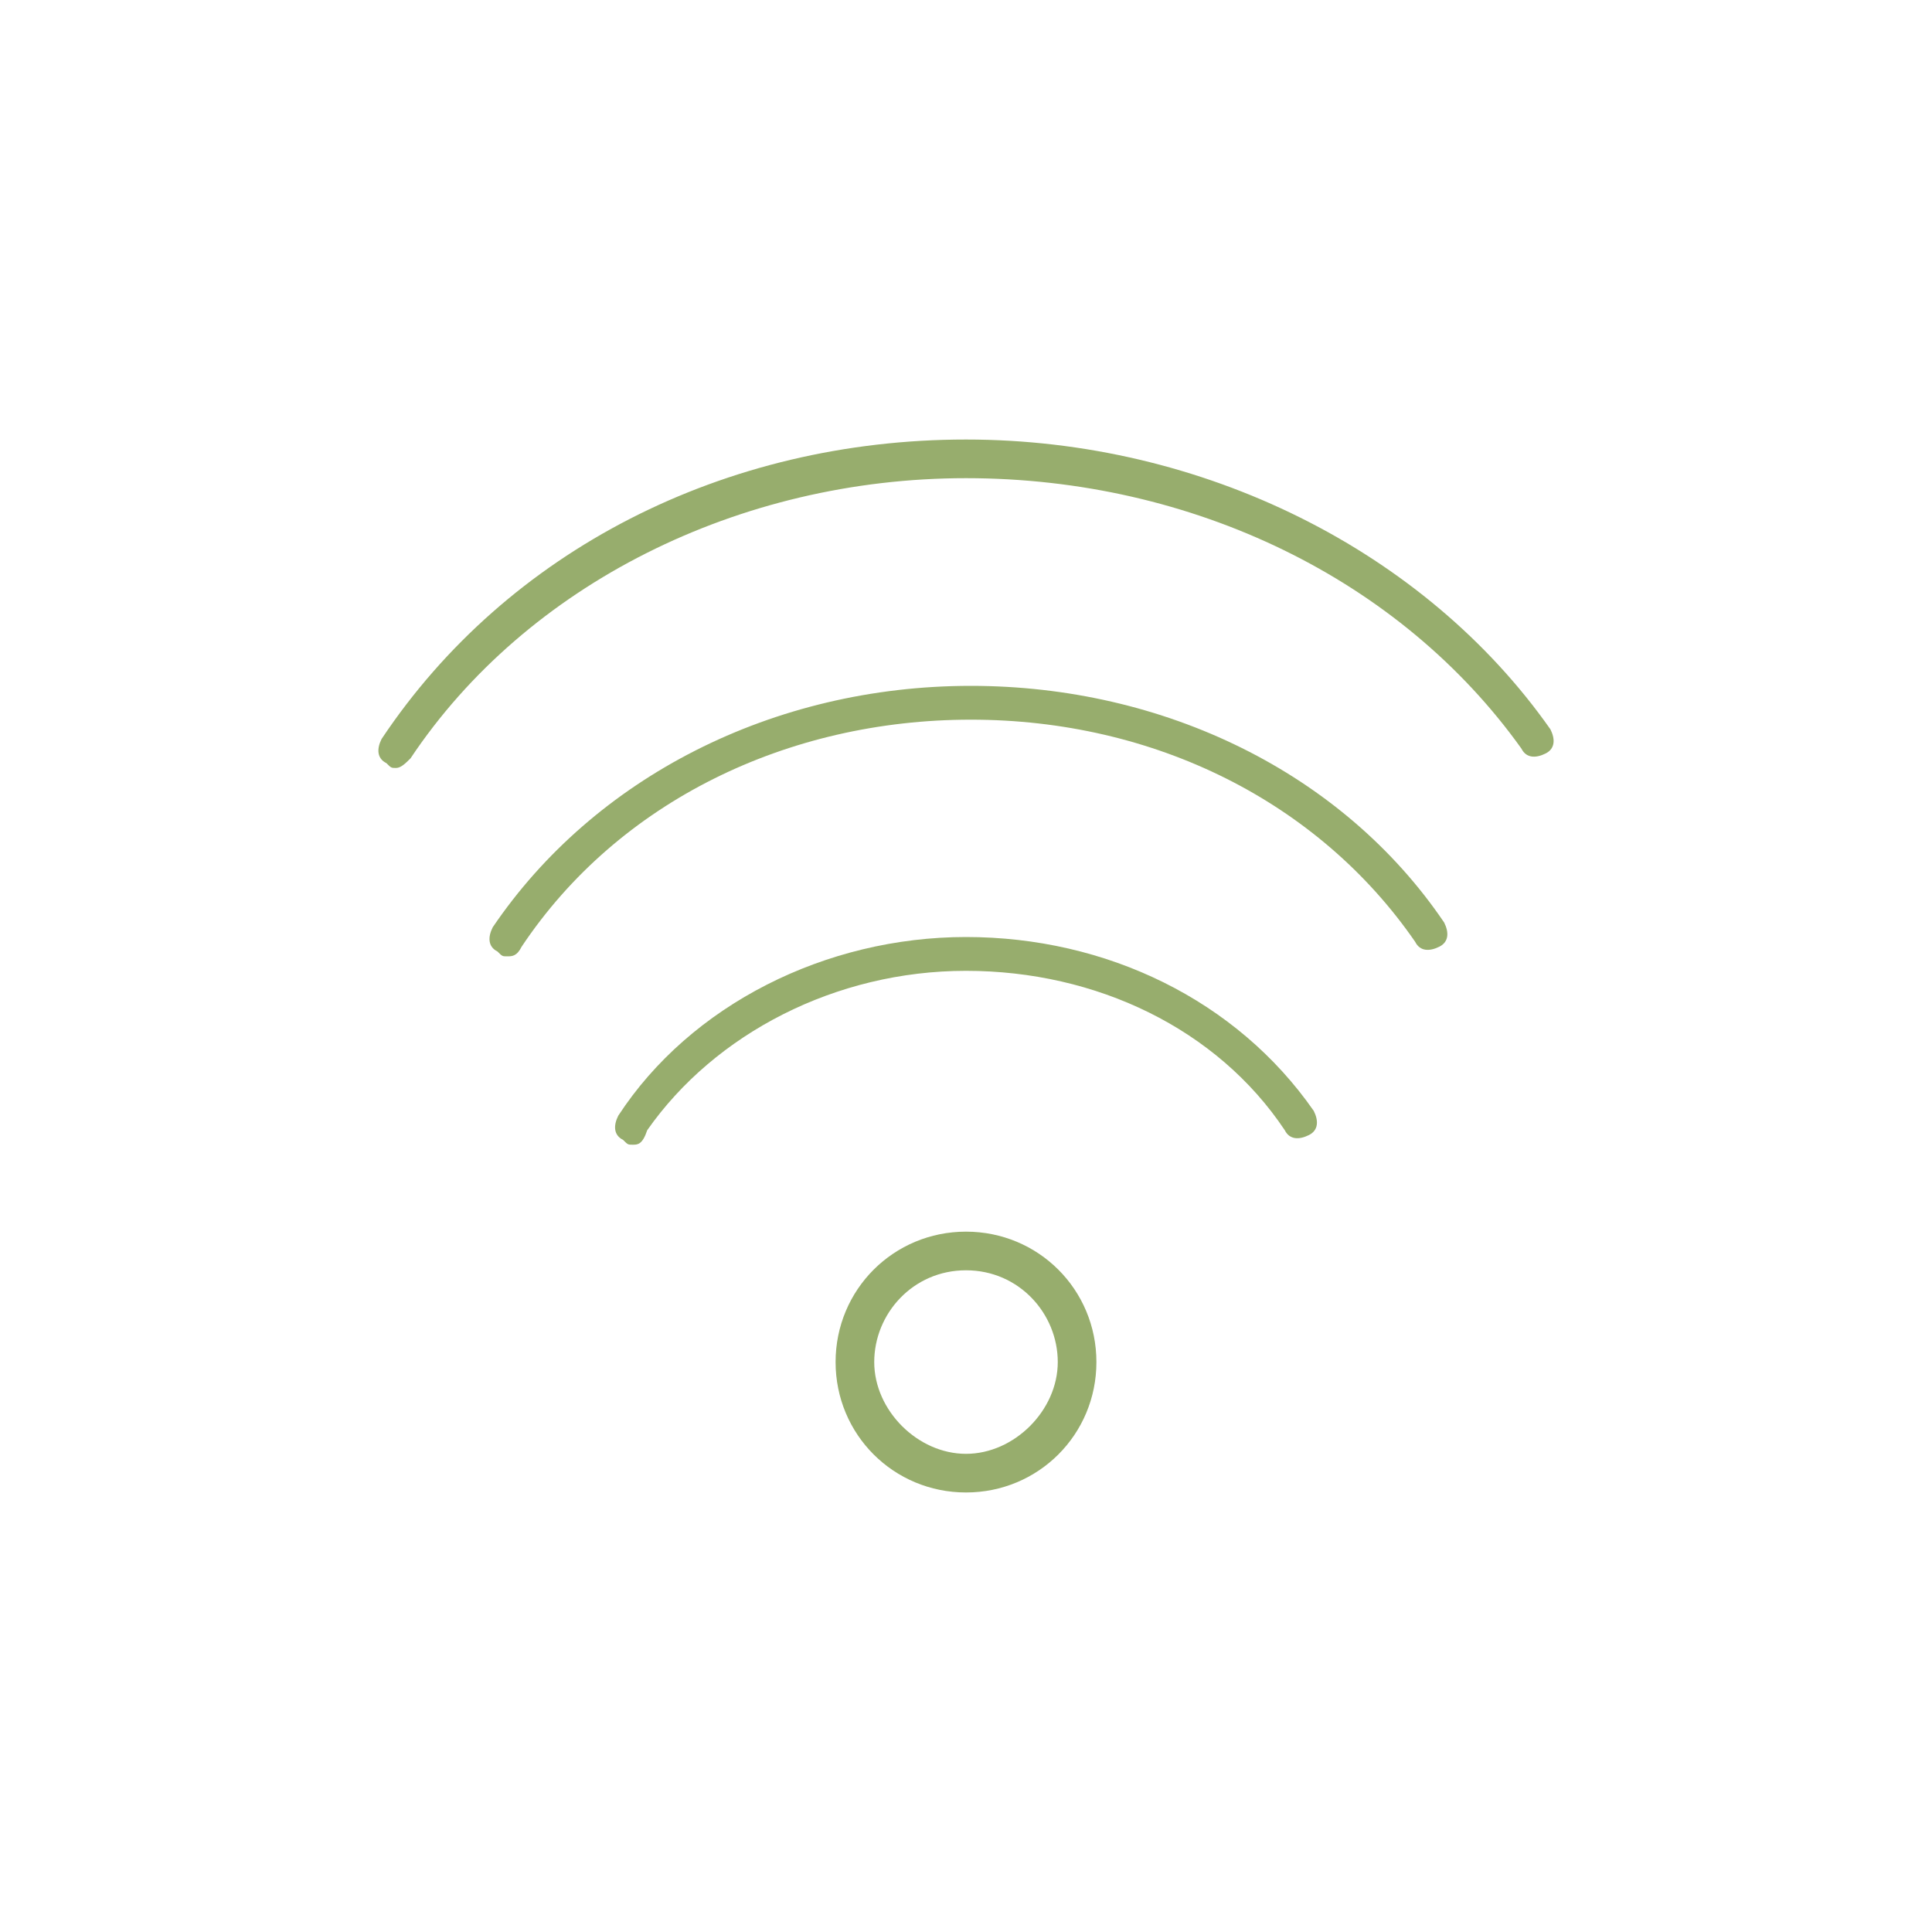 <?xml version="1.0" encoding="utf-8"?>
<!-- Generator: Adobe Illustrator 25.2.3, SVG Export Plug-In . SVG Version: 6.00 Build 0)  -->
<svg version="1.1" id="Layer_1" xmlns="http://www.w3.org/2000/svg" xmlns:xlink="http://www.w3.org/1999/xlink" x="0px" y="0px"
	 width="40px" height="40px" viewBox="0 0 40 40" style="enable-background:new 0 0 40 40;" xml:space="preserve">
<style type="text/css">
	.st0{fill:#97AD6D;}
</style>
<g>
	<g>
		<path class="st0" d="M20,30.9c-1.5,0-2.7-1.2-2.7-2.7s1.2-2.7,2.7-2.7s2.7,1.2,2.7,2.7S21.5,30.9,20,30.9z M20,26.3
			c-1.1,0-1.9,0.9-1.9,1.9s0.9,1.9,1.9,1.9s1.9-0.9,1.9-1.9S21.1,26.3,20,26.3z"/>
	</g>
	<g>
		<path class="st0" d="M13.1,23.7c-0.1,0-0.1,0-0.2-0.1c-0.2-0.1-0.2-0.3-0.1-0.5c1.5-2.3,4.3-3.7,7.2-3.7s5.6,1.3,7.2,3.6
			c0.1,0.2,0.1,0.4-0.1,0.5s-0.4,0.1-0.5-0.1c-1.4-2.1-3.9-3.3-6.6-3.3s-5.2,1.3-6.6,3.3C13.3,23.7,13.2,23.7,13.1,23.7z"/>
	</g>
	<g>
		<path class="st0" d="M10.5,19.8c-0.1,0-0.1,0-0.2-0.1c-0.2-0.1-0.2-0.3-0.1-0.5c2.1-3.1,5.8-5,9.9-5c4,0,7.7,1.8,9.8,4.9
			c0.1,0.2,0.1,0.4-0.1,0.5s-0.4,0.1-0.5-0.1c-2-2.9-5.4-4.6-9.2-4.6s-7.3,1.7-9.3,4.7C10.7,19.8,10.6,19.8,10.5,19.8z"/>
	</g>
	<g>
		<path class="st0" d="M8.2,15.9c-0.1,0-0.1,0-0.2-0.1c-0.2-0.1-0.2-0.3-0.1-0.5C10.5,11.4,15,9.1,20,9.1c4.9,0,9.5,2.3,12.1,6
			c0.1,0.2,0.1,0.4-0.1,0.5s-0.4,0.1-0.5-0.1C29,12,24.7,9.9,20,9.9s-9.1,2.2-11.5,5.8C8.4,15.8,8.3,15.9,8.2,15.9z"/>
	</g>
</g>
</svg>
